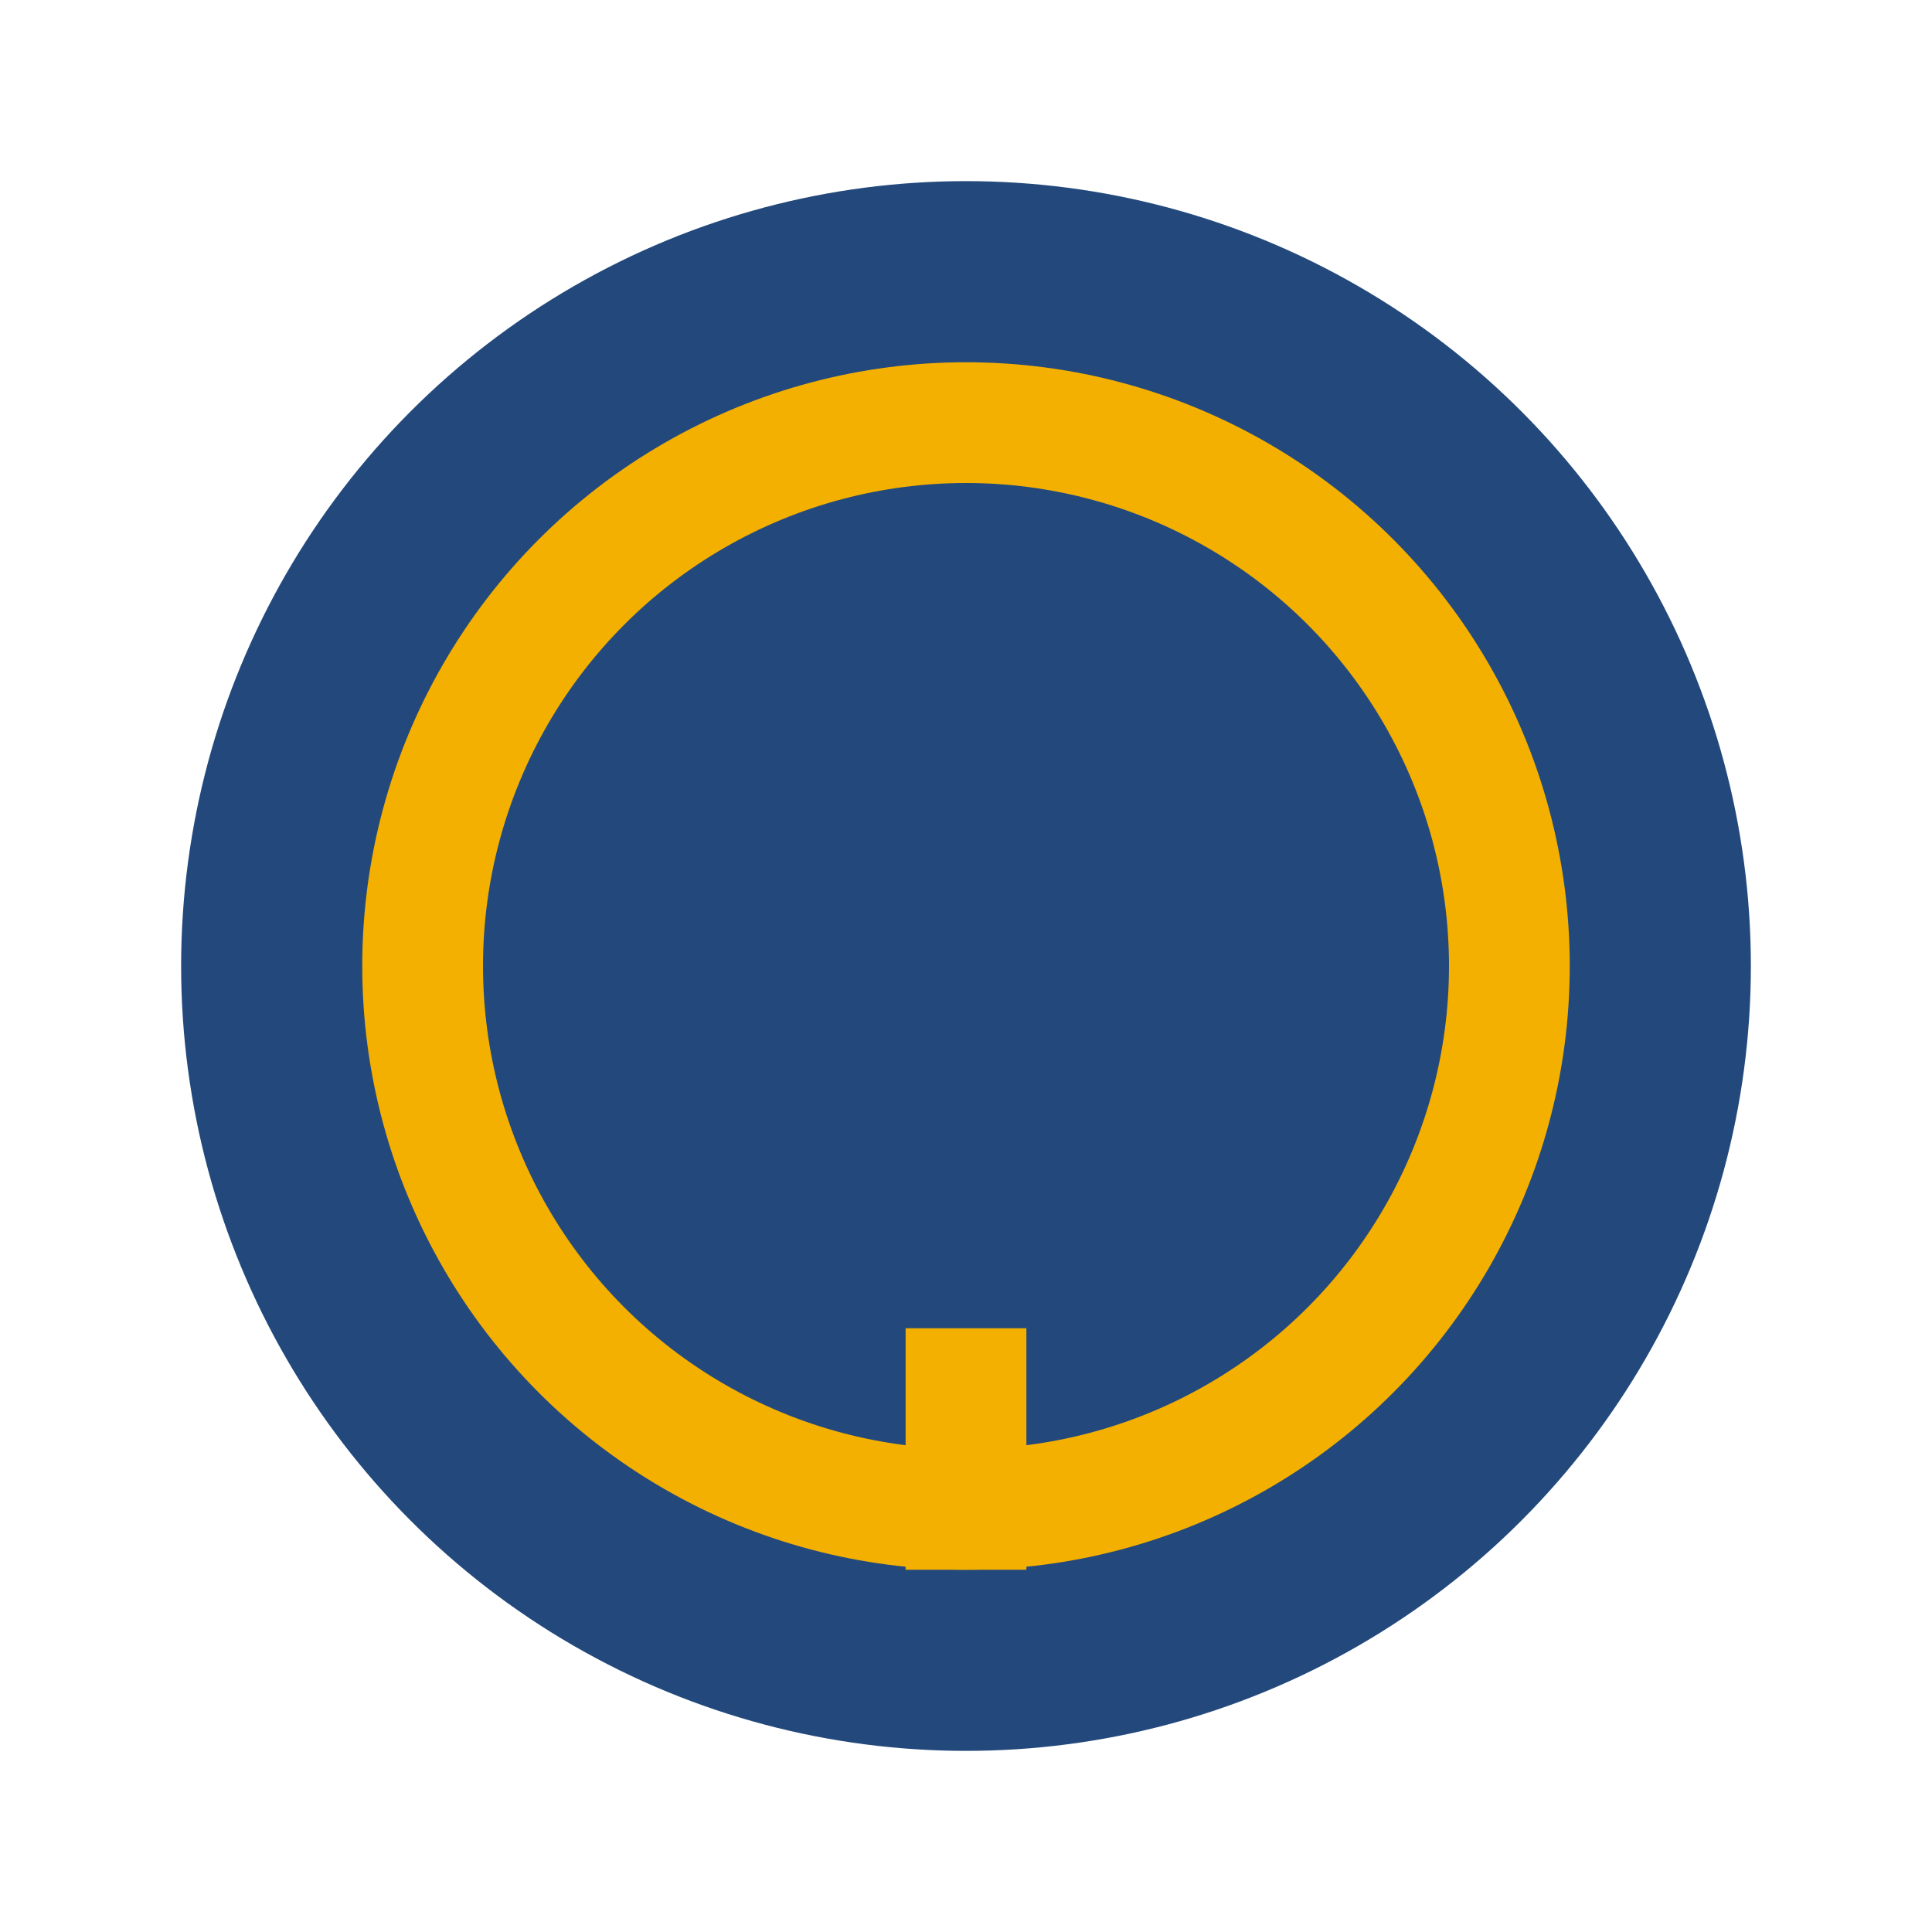 <?xml version="1.0" encoding="UTF-8"?>
<svg xmlns="http://www.w3.org/2000/svg" width="32" height="32" viewBox="0 0 32 32"><circle cx="16" cy="16" r="13" fill="#23497C"/><circle cx="16" cy="16" r="9" fill="none" stroke="#F4B000" stroke-width="2"/><rect x="15" y="22" width="2" height="4" fill="#F4B000"/></svg>